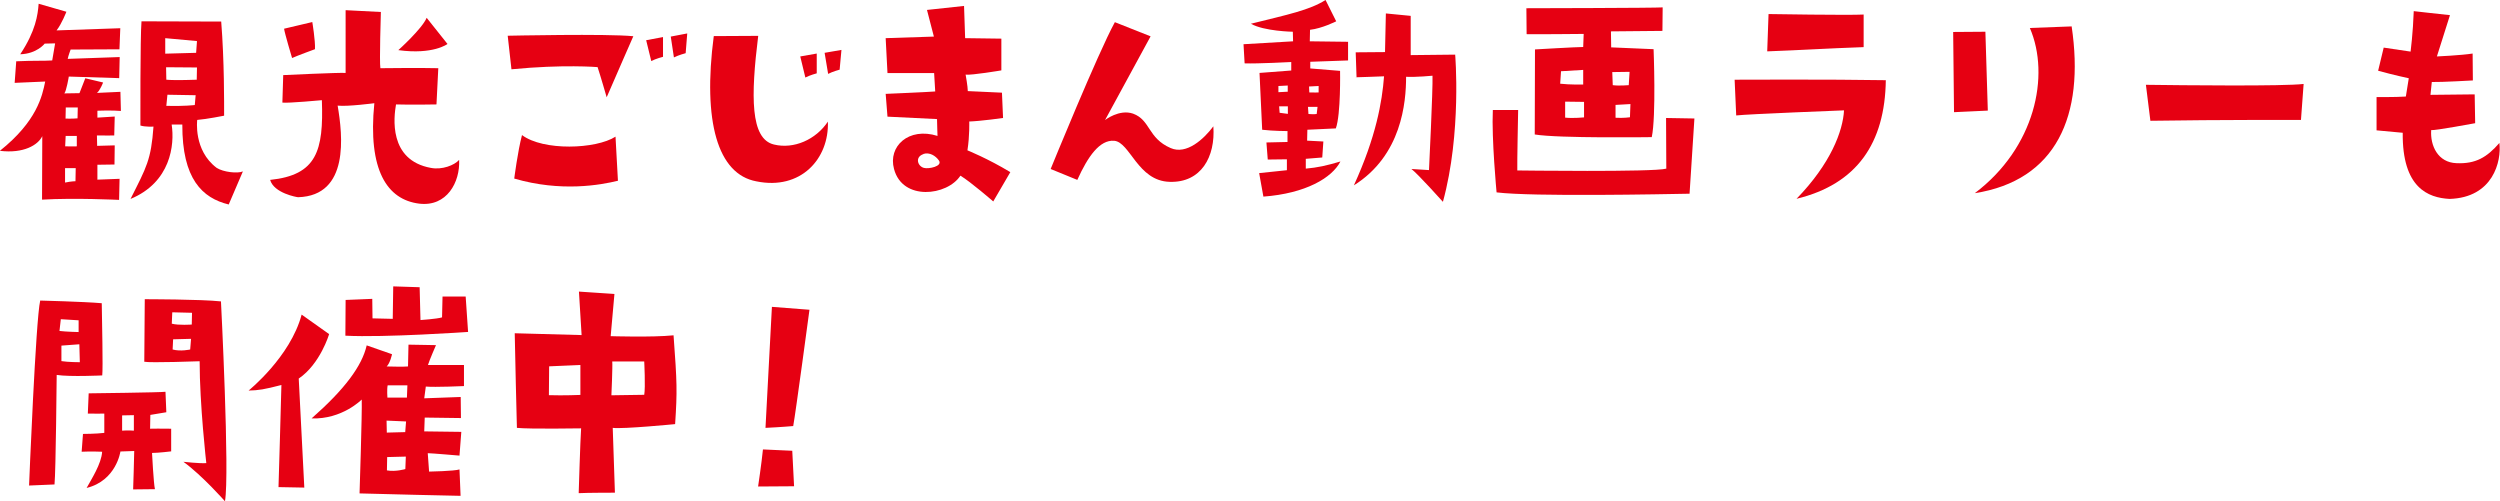 <?xml version="1.0" encoding="UTF-8"?><svg xmlns="http://www.w3.org/2000/svg" viewBox="0 0 206.37 41.37" width="412.74px" height="82.74px"><defs><style>.d{fill:#e60012;}</style></defs><g id="a"/><g id="b"><g id="c"><g><path class="d" d="M3.74,6.73l-2.53,.11,.13-1.78c1.47-.07,2.24-.02,2.97-.07l.24-1.41-.86,.02s-.64,.84-2.02,.88C2.95,2.55,3.12,1.23,3.19,.31l2.29,.66s-.37,.97-.81,1.54l5.26-.18-.07,1.74-4.03,.02s-.2,.53-.24,.77l4.29-.15-.04,1.74-4.16-.13s-.2,1.21-.37,1.39c0,0,.84-.02,1.25-.02l.48-1.23,1.47,.35s-.26,.68-.51,.86l1.94-.09,.04,1.58s-.79-.07-1.94-.02v.57l1.43-.09-.04,1.56s-.84,.02-1.43,0l.02,.86,1.45-.04-.02,1.58s-.48,0-1.41,.02v1.23l1.83-.07-.04,1.74s-3.67-.18-6.36-.02l.02-5.24c-.35,.73-1.54,1.45-3.5,1.21,3.06-2.44,3.5-4.53,3.74-5.72Zm1.63,5.35c.7,.02,.97,0,.97,0v-.86h-.92l-.04,.86Zm0,1.8v1.19c.53-.11,.86-.11,.86-.11l.02-1.08h-.88Zm.04-4.09c.51,.02,.99-.02,.99-.02l.02-.9h-.99l-.02,.92Zm5.37,6.62c1.32-2.62,1.69-3.21,1.89-5.96,0,0-.7,.04-1.08-.09,0,0-.02-7.35,.09-8.6l6.58,.02c.26,3.26,.24,6.75,.24,7.77,0,0-1.45,.29-2.22,.35,0,0-.33,2.51,1.61,3.96,.55,.35,1.72,.48,2.16,.29l-1.17,2.73c-2.18-.53-3.85-2.11-3.83-6.6h-.88c.26,1.69-.09,4.77-3.39,6.14ZM13.64,3.15v1.28l2.55-.07,.07-.97-2.62-.24Zm2.62,2.42l-2.55-.02,.02,1.03c.73,.07,2.51,0,2.51,0l.02-1.01Zm-.11,2.29l-2.33-.04-.09,.92c1.45,.04,2.35-.07,2.35-.07l.07-.81Z"/><path class="d" d="M27.87,8.71c.42,2.46,.99,7.44-3.26,7.57-.09,0-2-.33-2.31-1.43,3.85-.4,4.42-2.4,4.27-6.58,0,0-2.79,.26-3.26,.2l.07-2.27s4.6-.22,5.15-.18V.84l2.91,.15s-.13,4.14-.04,4.64c0,0,3.43-.04,4.78,0l-.15,2.99s-2.11,.04-3.34,0c-.18,1.03-.64,4.6,2.88,5.24,.92,.18,1.94-.22,2.33-.66,.09,1.83-1.01,3.89-3.3,3.61-2.64-.33-4.25-2.75-3.7-8.29,0,0-2.22,.29-3.01,.2Zm-4.42-6.34l2.33-.55s.26,1.56,.22,2.24c0,0-1.5,.55-1.89,.73,0,0-.62-2.07-.66-2.42Zm9.44,1.76s1.96-1.76,2.33-2.66l1.72,2.16s-1.17,.9-4.05,.51Z"/><path class="d" d="M52.28,2.99s-1.45,3.3-2.2,5.04c0,0-.48-1.67-.75-2.49,0,0-2.82-.24-7.11,.18l-.31-2.77s8.21-.18,10.36,.04Zm-1.47,8.3l.2,3.63c-1.43,.35-4.69,.95-8.56-.18,0,0,.29-2.27,.64-3.59,1.76,1.32,6.1,1.17,7.72,.13Zm3.92-6.6s-.59,.15-.97,.35l-.42-1.72,1.39-.26v1.63Zm.64-1.67l1.36-.26-.13,1.63s-.57,.15-.97,.35l-.26-1.72Z"/><path class="d" d="M62.59,2.95c-.62,5-.66,8.52,1.3,8.98,1.63,.4,3.46-.4,4.45-1.89,.11,3.08-2.25,5.68-5.9,4.93-3.21-.59-4.44-4.95-3.52-11.99l3.67-.02Zm4.84,3.1s-.57,.15-.95,.35l-.42-1.74,1.36-.24v1.63Zm.64-1.69l1.39-.24-.15,1.63s-.57,.15-.95,.35l-.29-1.74Z"/><path class="d" d="M73.08,7.75s3.54-.15,4.12-.2l-.09-1.52h-3.85l-.15-2.88,3.98-.13-.57-2.2,3.06-.33,.09,2.66,2.99,.04v2.62s-2.49,.42-2.95,.35c0,0,.18,.99,.18,1.36l2.82,.13,.09,2.09s-1.85,.26-2.79,.29c0,0,.04,1.17-.15,2.38,0,0,1.69,.68,3.54,1.8l-1.41,2.42s-1.85-1.61-2.71-2.13c-1.08,1.67-4.78,2.11-5.48-.55-.51-1.87,1.21-3.48,3.59-2.73,0,0-.04-1.1-.04-1.39l-4.09-.2-.15-1.89Zm3.15,4.97c-.73,.24-.48,1.01,.04,1.14,.37,.11,1.58-.13,1.23-.62-.26-.37-.77-.7-1.28-.53Z"/><path class="d" d="M100.16,10.43c.18,2.51-1.01,4.67-3.61,4.58-2.64-.07-3.26-3.28-4.58-3.39-1.19-.09-2.16,1.28-3.04,3.23l-2.2-.9s3.9-9.57,5.3-12.12l2.95,1.17s-3.46,6.36-3.76,6.91c0,0,1.17-.92,2.31-.53,1.45,.53,1.21,2.02,3.1,2.84,1.32,.59,2.77-.77,3.52-1.78Z"/><path class="d" d="M108.11,3.41l3.17,.04v1.54l-3.12,.11v.55l2.46,.2s.07,3.59-.35,4.75l-2.35,.11-.02,.9,1.34,.07-.09,1.32-1.36,.11v.81c.99-.09,1.67-.24,2.86-.59-.7,1.36-2.88,2.64-6.36,2.9l-.35-1.94,2.29-.24v-.9l-1.58,.02-.11-1.41,1.74-.04v-.9s-1.17,0-2.09-.11l-.22-4.69,2.62-.2v-.7s-2.82,.15-3.85,.11l-.09-1.58,4.09-.24-.02-.79s-2.38-.04-3.46-.66c3.1-.77,4.82-1.12,6.16-1.96l.88,1.76s-1.17,.59-2.16,.7l-.02,.95Zm-2.58,4.2l.77-.04v-.51l-.77,.04v.51Zm.79,1.17h-.73l.04,.53,.68,.09v-.62Zm2.44,.04h-.79l.04,.59c.46,.04,.68,0,.68,0l.07-.59Zm-.7-1.67l.02,.48c.37,.02,.77,0,.77,0v-.53l-.79,.04Zm12.06-2.66s.55,6.47-1.01,12.17c0,0-2.05-2.29-2.6-2.71l1.45,.09s.33-6.69,.29-7.79c0,0-1.3,.13-2.18,.09,0,2.13-.37,6.49-4.31,8.96,1.83-4,2.33-6.89,2.49-9,0,0-2.88,.11-2.27,.07l-.07-2.05,2.42-.02,.07-3.19,2.05,.2v3.24l3.67-.04Z"/><path class="d" d="M139.87,9.79s-.31,4.73-.4,6.2c-2.13,.04-12.98,.26-15.93-.11,0,0-.42-4.42-.31-6.8h2.09s-.09,4.42-.07,4.99c0,0,11.29,.15,12.3-.15l-.02-4.18,2.33,.04ZM126.01,.68s10.74-.02,11.24-.07l-.02,1.94s-3.67,.04-4.25,.04l.02,1.32,3.5,.15s.22,5.52-.15,7.26c0,0-7.7,.11-9.66-.22l.02-7.02s3.41-.2,3.98-.2l.04-1.08s-4.05,.04-4.71,.02l-.02-2.16Zm2.79,6.23c.75,.09,1.89,.07,1.89,.07v-1.21l-1.83,.11-.07,1.03Zm1.96,1.5l-1.56-.02v1.32c.68,.07,1.56-.02,1.56-.02v-1.28Zm2.33-2.46l.04,1.08c.51,.07,1.32,0,1.32,0l.07-1.1-1.43,.02Zm1.5,2.64l-1.23,.07v1.06c.66,.04,1.19-.04,1.19-.04l.04-1.08Z"/><path class="d" d="M152.21,9.11s-8.01,.31-8.89,.42l-.13-2.95s7.99-.04,12.48,.04c-.07,5.19-2.38,8.58-7.37,9.79,2.82-2.9,3.83-5.59,3.92-7.3Zm1.63-7.9V3.89c-3.12,.11-4.99,.24-7.96,.35l.11-3.08s6.64,.11,7.85,.04Z"/><path class="d" d="M163.89,2.62l.2,6.51-2.79,.13-.07-6.62,2.66-.02Zm-.88,13.33c4.97-3.74,6.25-9.7,4.55-13.64l3.45-.13c1.1,7.39-1.28,12.72-8.01,13.77Z"/><path class="d" d="M177.13,7c3.01,.04,11.38,.13,13.03-.07l-.22,2.97s-6.75-.02-12.43,.07l-.37-2.97Z"/><path class="d" d="M198.6,7.96l.24-1.5s-1.23-.26-2.53-.62l.46-1.91s1.19,.18,2.22,.33c0,0,.2-1.56,.26-3.34,0,0,2.55,.29,2.99,.33l-1.08,3.41s2-.09,2.95-.24l.02,2.22s-2.6,.15-3.39,.13l-.11,1.06s2.09-.02,3.65-.04l.04,2.38s-3.34,.62-3.63,.57c-.09,1.28,.55,2.68,2.09,2.73,1.58,.07,2.51-.48,3.54-1.67,.18,1.5-.51,4.51-4.11,4.62-1.78-.09-3.92-.92-3.87-5.46l-2.16-.2v-2.75s1.52,.02,2.4-.04Z"/><path class="d" d="M4.51,39.99l-2.11,.09s.55-13.75,.92-15.27c0,0,3.56,.09,5.08,.22,.02,1.39,.11,5.39,.04,5.96,0,0-2.66,.13-3.76-.04,0,0-.07,7.94-.18,9.04Zm.4-12.67c.57,.07,1.58,.09,1.58,.09v-.97c-.57-.04-1.47-.09-1.47-.09l-.11,.97Zm1.63,1.1l-1.47,.11v1.28c.57,.09,1.52,.09,1.52,.09l-.04-1.47Zm2.07,7.33v-1.61s-.97,.02-1.36,0l.07-1.67s6.01-.07,6.34-.13l.07,1.69s-.9,.15-1.32,.22l-.02,1.14s1.12-.02,1.74,0v1.87s-1.06,.13-1.58,.13c0,0,.13,2.55,.24,2.99l-1.8,.02s.09-2.71,.09-3.17l-1.14,.04s-.33,2.4-2.79,3.01c.37-.68,1.23-2,1.28-2.99,0,0-.97-.04-1.69,0l.11-1.47s1.08,0,1.8-.09Zm1.47-.2c.48-.04,.97,0,.97,0v-1.28l-.97,.02v1.25Zm1.83-5.68s.04-4.88,.04-5.17c0,0,4.64,0,6.29,.18,0,0,.73,14.3,.33,16.5,0,0-1.85-2.11-3.43-3.26,0,0,1.32,.15,1.89,.11,0,0-.55-4.82-.55-8.41,0,0-4.09,.15-4.58,.04Zm2.27-3.15c.57,.15,1.65,.07,1.65,.07l.02-.97c-.15,0-1.63-.04-1.63-.04l-.04,.95Zm1.58,1.25l-1.47,.04-.04,.84c.66,.18,1.45,0,1.45,0l.07-.88Z"/><path class="d" d="M23.23,31.78c-1.43,.37-1.87,.44-2.71,.46,0,0,3.45-2.77,4.38-6.27l2.27,1.61s-.73,2.46-2.51,3.67c0,0,.42,8.21,.46,9l-2.13-.04s.24-8.08,.24-8.43Zm12.1-1.65h2.97v1.74s-2.42,.11-3.15,.04l-.13,.97,3.01-.11,.02,1.74-2.99-.04-.04,1.14,3.06,.04-.15,1.96s-2.33-.2-2.62-.2l.11,1.52s2.11-.04,2.51-.18l.09,2.18s-7-.15-8.34-.2c0,0,.22-6.69,.18-7.75,0,0-1.61,1.65-4.14,1.56,2.75-2.42,4.16-4.33,4.55-6.03l2.09,.73s-.15,.73-.44,1.01c0,0,1.47,.04,1.76,0l.04-1.8,2.27,.04s-.53,1.21-.66,1.63Zm3.32-2.73s-6.93,.48-10.14,.31l.02-2.95,2.2-.09,.02,1.61,1.67,.04,.04-2.68,2.18,.07,.07,2.71s1.34-.09,1.78-.22l.04-1.72h1.91l.2,2.93Zm-5.13,7.39l-1.61-.07,.02,.99c.7-.02,1.52-.04,1.52-.04l.07-.88Zm-.02,2.9l-1.54,.04-.02,1.1c.73,.13,1.52-.11,1.52-.11l.04-1.03Zm.13-5.88h-1.63c-.07,.33-.02,1.01-.02,1.01h1.61l.04-1.01Z"/><path class="d" d="M50.58,35.32l.18,5.35s-2.29,0-2.99,.04c0,0,.13-4.33,.2-5.35,0,0-4.25,.07-5.3-.04,0,0-.18-7.13-.18-7.81l5.52,.15-.22-3.59,2.93,.2-.31,3.48s3.43,.11,5.19-.07c.29,3.92,.31,4.58,.13,7.33,0,0-4.29,.42-5.15,.31Zm-2.68-5.19l-2.57,.11-.02,2.38c1.23,.04,2.6-.02,2.6-.02v-2.46Zm5.28,2.46c.11-.62,0-2.75,0-2.75h-2.64c.04,.37-.07,2.79-.07,2.79l2.71-.04Z"/><path class="d" d="M65.55,40.14s-2.09,.02-2.97,.02c0,0,.29-1.94,.4-3.06l2.42,.11,.15,2.93Zm-.07-4.97s-1.01,.09-2.29,.15c0,0,.31-5.81,.53-9.99l3.1,.24s-1.14,8.51-1.34,9.59Z"/></g></g></g></svg>